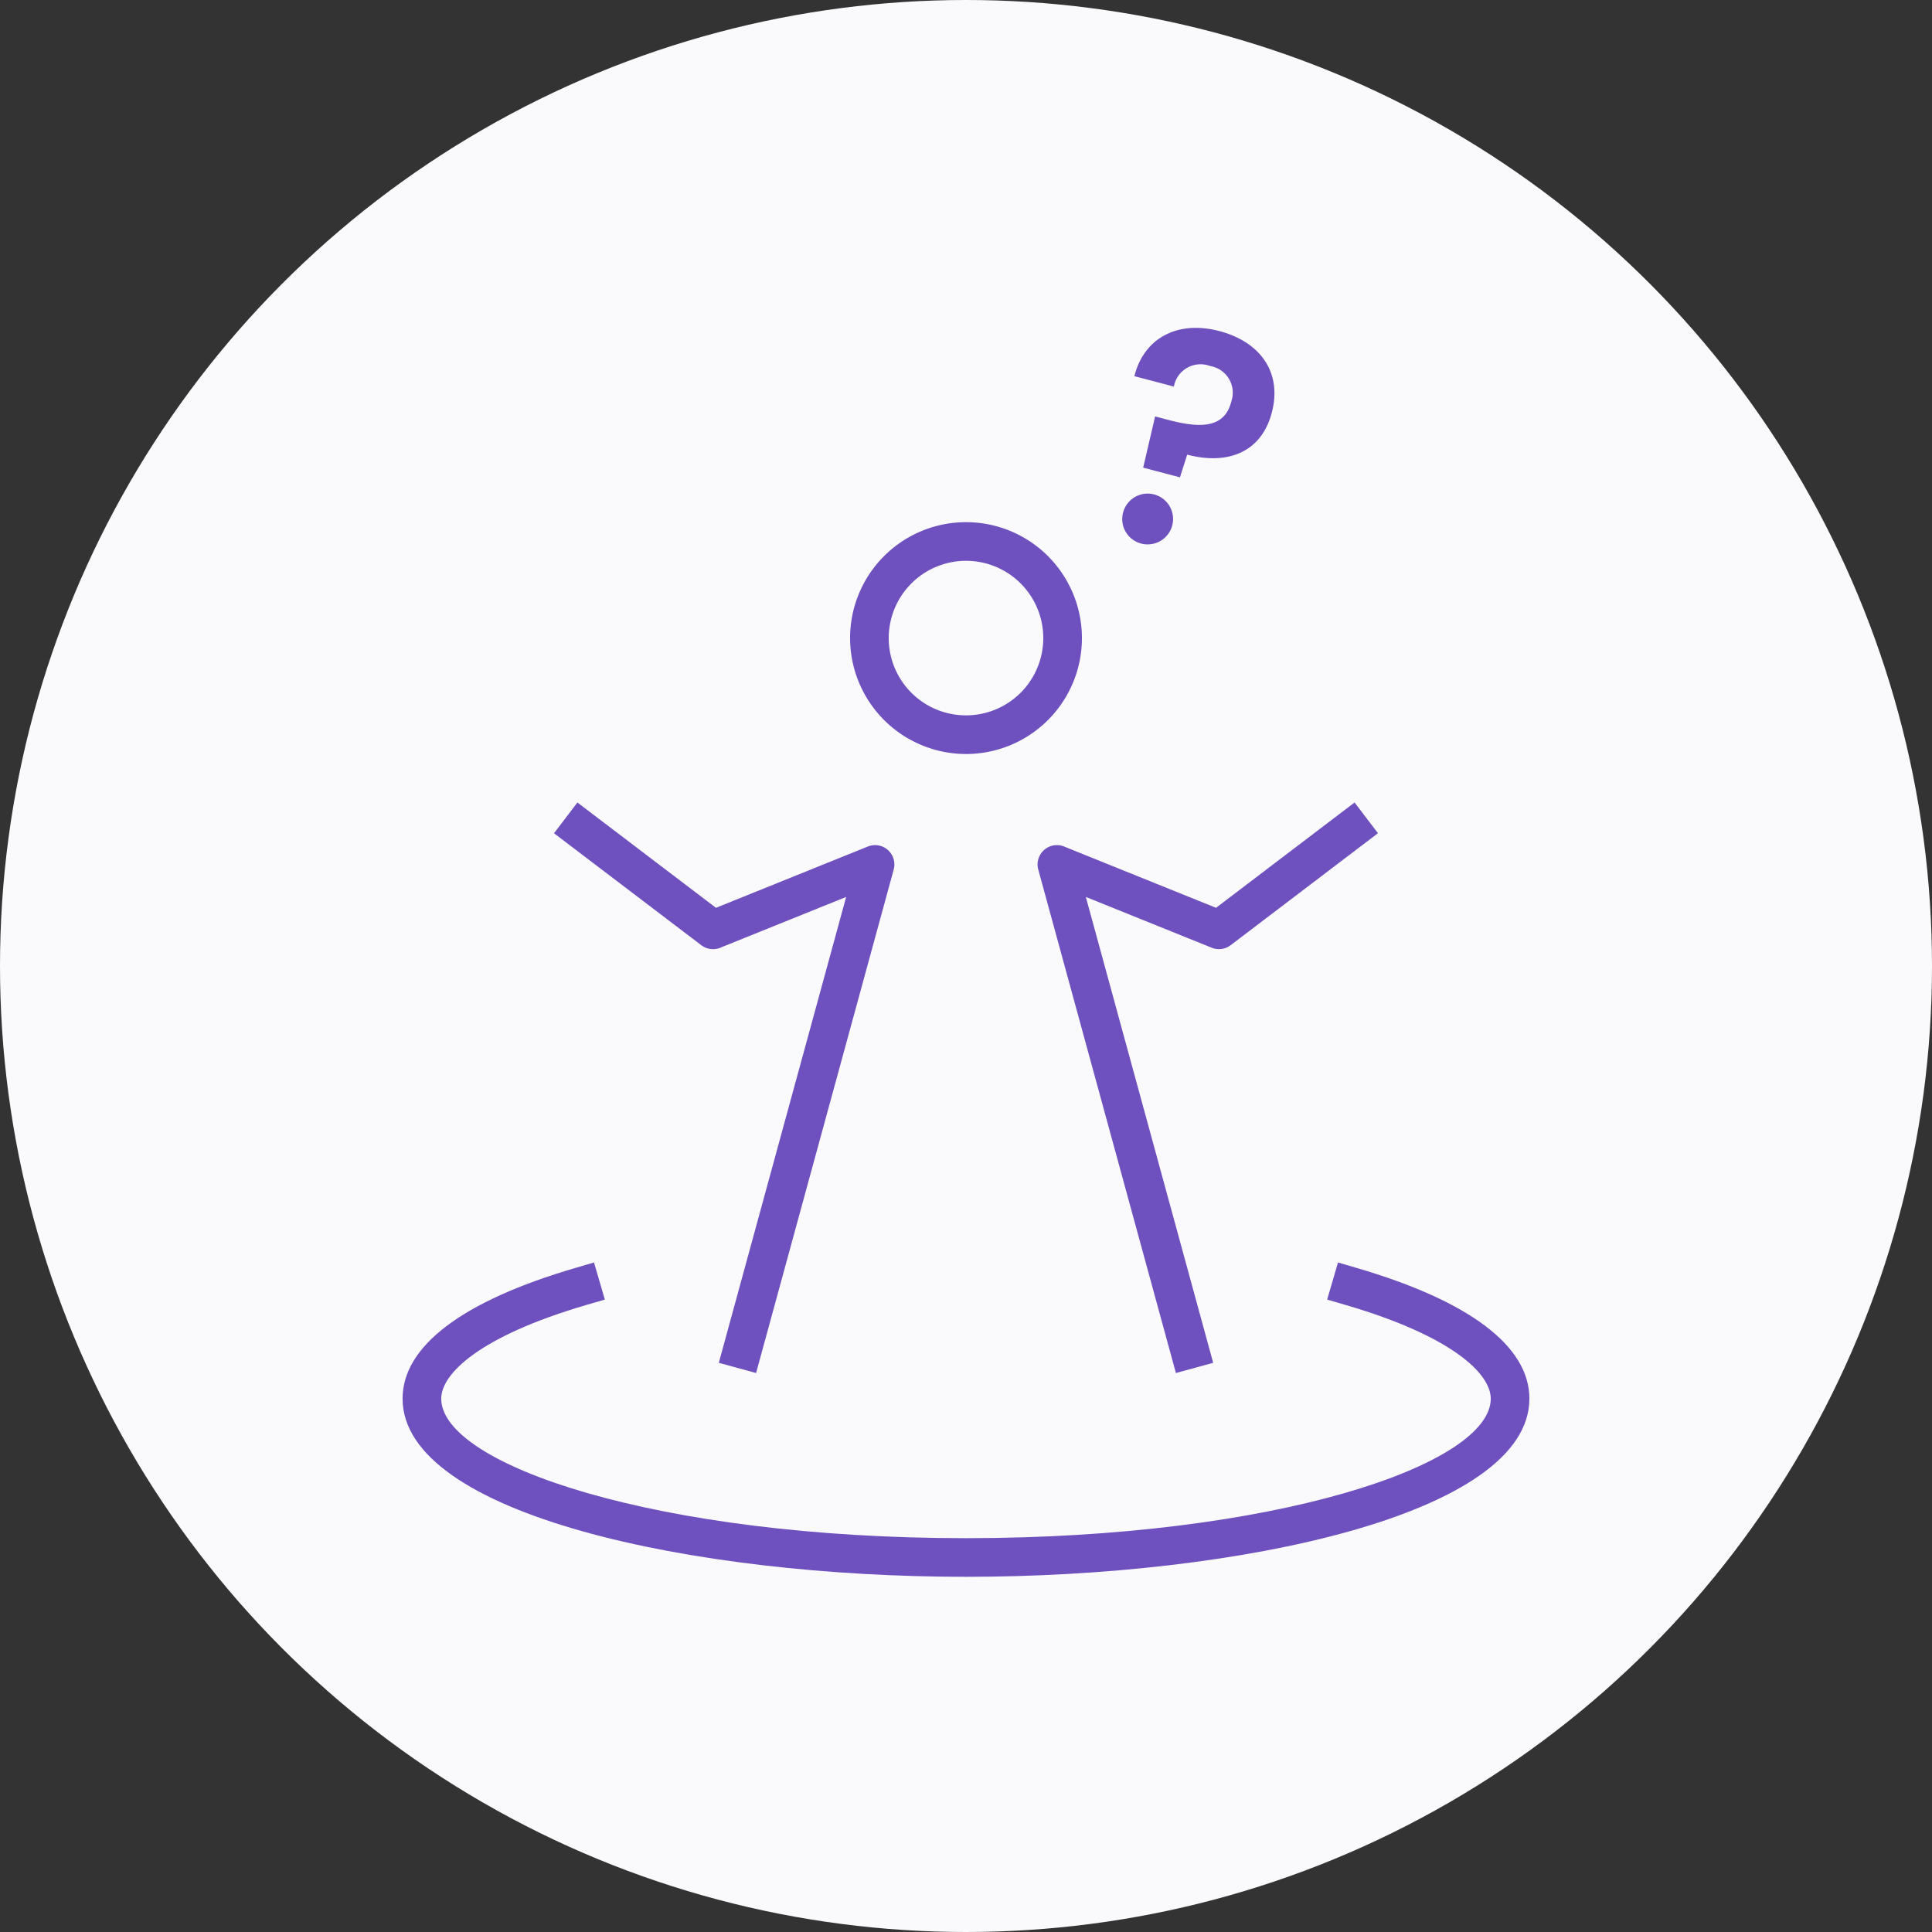<?xml version="1.0" encoding="UTF-8"?> <svg xmlns="http://www.w3.org/2000/svg" xmlns:xlink="http://www.w3.org/1999/xlink" width="150" height="150" viewBox="0 0 150 150"><rect x="0" y="0" width="150" height="150" fill="#333333" stroke="none"/><defs><clipPath id="clip-path"><rect id="Rectangle_1608" data-name="Rectangle 1608" width="87.487" height="96.968" transform="translate(0 0)" fill="none"></rect></clipPath></defs><g id="Group_4630" data-name="Group 4630" transform="translate(-1428 -4258)"><circle id="Ellipse_1147" data-name="Ellipse 1147" cx="75" cy="75" r="75" transform="translate(1428 4258)" fill="#fafafd"></circle><g id="Group_4629" data-name="Group 4629" transform="translate(1459.256 4283.455)"><g id="Group_4628" data-name="Group 4628" clip-path="url(#clip-path)"><path id="Path_36465" data-name="Path 36465" d="M43.744,33.086a9,9,0,1,0-9-9,9.011,9.011,0,0,0,9,9m0-15a6,6,0,1,1-6,6,6.006,6.006,0,0,1,6-6" fill="#6e50be"></path><path id="Path_36466" data-name="Path 36466" d="M74.066,72.985l-1.44-.421-.842,2.879,1.44.421c8.3,2.429,11.262,5.349,11.262,7.272,0,5.123-16.732,10.832-40.743,10.832S3,88.259,3,83.136c0-1.923,2.959-4.843,11.264-7.273l1.44-.42-.842-2.88-1.44.422C4.641,75.553,0,79.063,0,83.136,0,92.12,22.537,96.968,43.743,96.968S87.486,92.12,87.486,83.136c0-4.073-4.64-7.583-13.42-10.151" fill="#6e50be"></path><path id="Path_36467" data-name="Path 36467" d="M51.363,40.269a1.5,1.5,0,0,0-2.008,1.787L60.041,81.145l2.894-.791L53.047,44.183l9.777,3.945a1.5,1.5,0,0,0,1.469-.2l11.436-8.693L73.913,36.85,63.156,45.027Z" fill="#6e50be"></path><path id="Path_36468" data-name="Path 36468" d="M24.662,48.128l9.778-3.945L24.552,80.354l2.894.791L38.131,42.056a1.5,1.5,0,0,0-2.008-1.787L24.33,45.027,13.573,36.85l-1.815,2.388,11.435,8.693a1.5,1.5,0,0,0,1.469.2" fill="#6e50be"></path><path id="Path_36469" data-name="Path 36469" d="M62.709,2.966a2.1,2.1,0,0,1,1.63,2.763c-.527,2.095-2.453,2.059-4.867,1.423l-1.045-.275L57.5,10.853l2.855.752.563-1.762c3.087.813,5.742-.126,6.568-3.26s-.909-5.5-4.066-6.332c-3.388-.893-5.911.676-6.6,3.5l3.064.807a2.1,2.1,0,0,1,2.826-1.589" fill="#6e50be"></path><path id="Path_36470" data-name="Path 36470" d="M57.459,16.773a1.972,1.972,0,1,0-1.518-2.435,1.964,1.964,0,0,0,1.518,2.435" fill="#6e50be"></path></g></g></g></svg> 